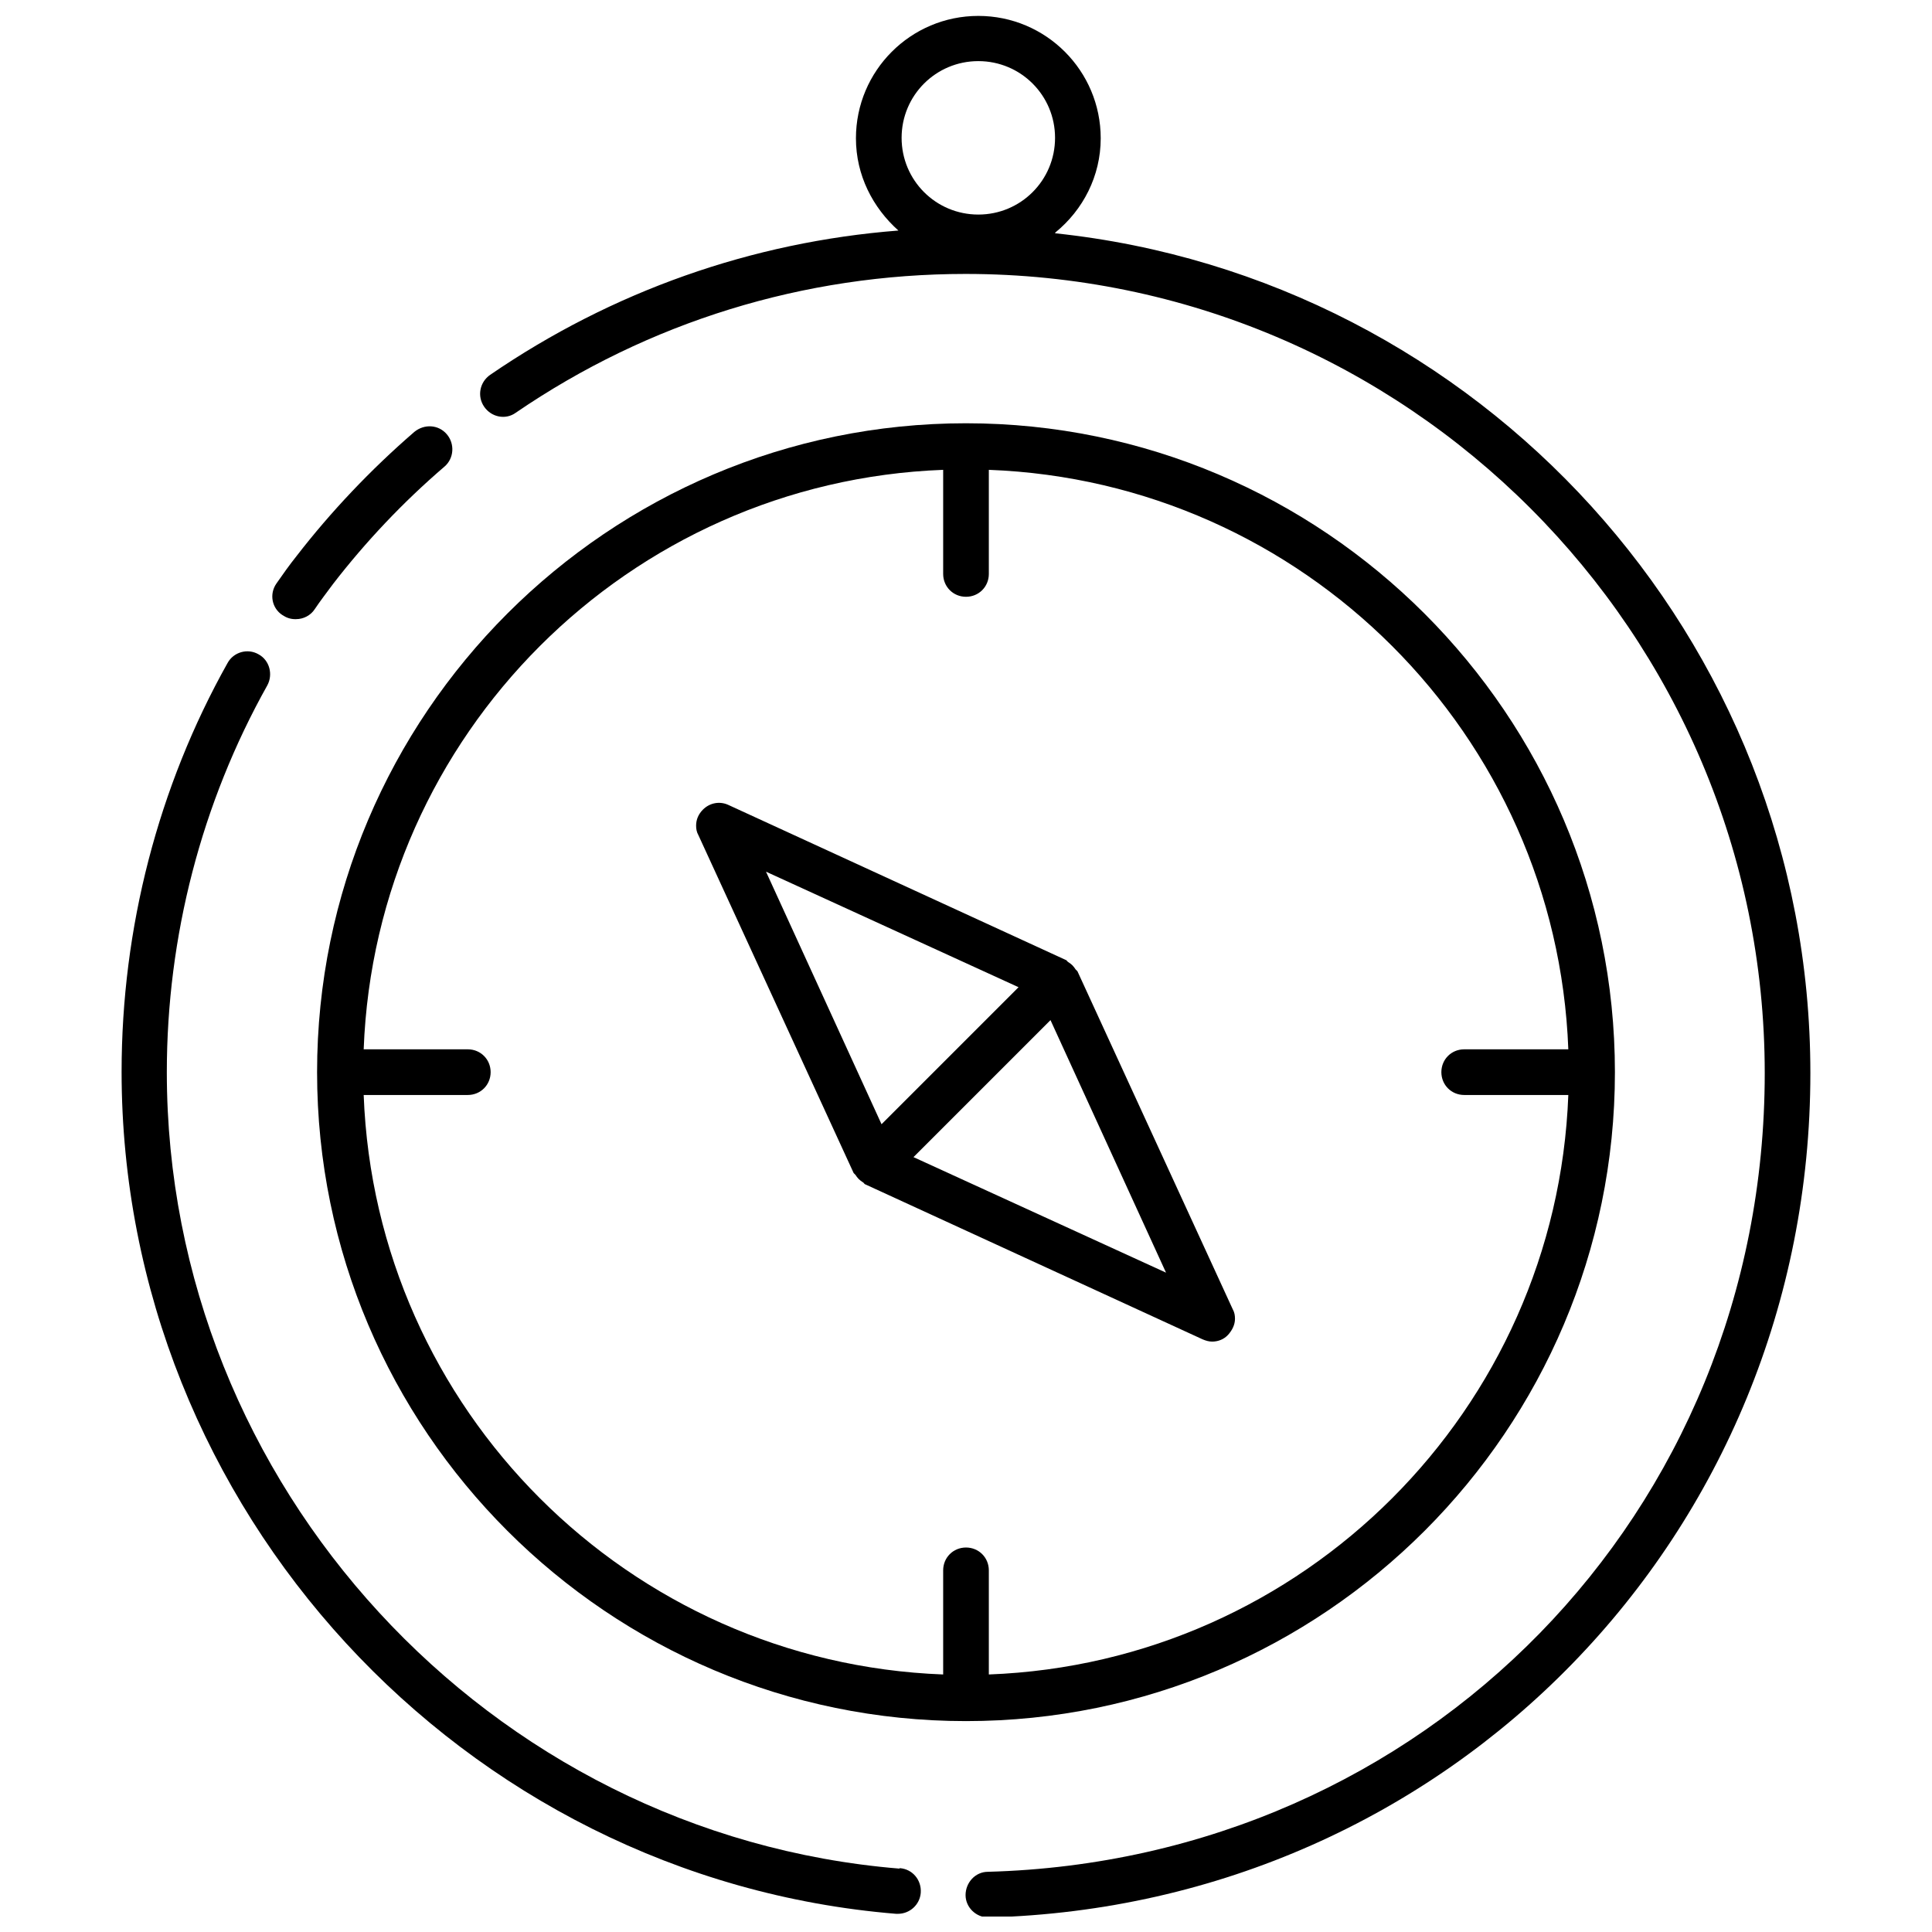 <?xml version="1.0" encoding="UTF-8"?>
<!-- Uploaded to: SVG Repo, www.svgrepo.com, Generator: SVG Repo Mixer Tools -->
<svg width="800px" height="800px" version="1.1" viewBox="144 144 512 512" xmlns="http://www.w3.org/2000/svg">
 <defs>
  <clipPath id="b">
   <path d="m271 148.09h353v503.81h-353z"/>
  </clipPath>
  <clipPath id="a">
   <path d="m176 316h213v335.9h-213z"/>
  </clipPath>
 </defs>
 <g clip-path="url(#b)">
  <path d="m423.72 205.58c7.262-5.93 11.98-14.887 11.98-24.93 0-17.91-14.523-32.434-32.434-32.434s-32.434 14.523-32.434 32.434c0 9.801 4.477 18.395 11.254 24.445-38.848 3.027-75.879 16.098-108.19 38.242-2.785 1.938-3.508 5.688-1.574 8.473 1.938 2.785 5.688 3.508 8.352 1.574 35.219-24.082 76.363-36.789 119.21-36.789 116.79 0 211.79 95 211.79 211.79s-90.402 208.52-205.86 211.66c-3.387 0-5.93 2.906-5.93 6.172s2.785 5.93 6.051 5.93h0.121c122.11-3.266 217.71-101.54 217.71-223.77 0-115.45-87.859-210.7-200.17-222.56zm-20.453-45.383c11.254 0 20.332 9.078 20.332 20.332s-9.078 20.332-20.332 20.332-20.332-9.078-20.332-20.332 9.078-20.332 20.332-20.332z"/>
 </g>
 <path d="m222.46 308.08c1.938 0 3.871-0.969 4.961-2.664 1.453-2.18 3.148-4.356 4.84-6.656 8.594-11.133 18.516-21.664 29.527-31.102 2.543-2.18 2.785-6.051 0.605-8.594-2.18-2.543-5.93-2.785-8.594-0.605-11.617 10.043-22.148 21.18-31.223 32.918-1.938 2.422-3.629 4.84-5.324 7.262-1.938 2.785-1.211 6.535 1.574 8.352 1.09 0.727 2.18 1.09 3.387 1.09z"/>
 <g clip-path="url(#a)">
  <path d="m382.33 639.2c-108.8-8.953-194.12-101.66-194.12-211.06 0-35.941 9.199-71.402 26.625-102.5 1.574-2.906 0.605-6.656-2.301-8.23-2.906-1.695-6.656-0.605-8.23 2.301-18.395 32.797-28.078 70.312-28.078 108.31 0 115.7 90.16 213.72 205.25 223.16h0.484c3.148 0 5.809-2.422 6.051-5.566 0.242-3.387-2.18-6.293-5.566-6.535z"/>
 </g>
 <path d="m400 600.11c94.879 0 171.97-77.211 171.97-171.97 0-94.758-77.211-171.97-171.97-171.97-94.762-0.004-171.97 77.086-171.97 171.97 0 94.879 77.211 171.97 171.97 171.97zm-6.051-331.6v27.594c0 3.387 2.664 6.051 6.051 6.051s6.051-2.664 6.051-6.051v-27.594c83.383 3.148 150.43 70.191 153.57 153.57h-27.594c-3.387 0-6.051 2.664-6.051 6.051 0 3.387 2.664 6.051 6.051 6.051h27.594c-3.148 83.383-70.191 150.43-153.57 153.57v-27.594c0-3.387-2.664-6.051-6.051-6.051s-6.051 2.664-6.051 6.051v27.594c-83.383-3.148-150.43-70.191-153.57-153.57h27.594c3.387 0 6.051-2.664 6.051-6.051 0-3.387-2.664-6.051-6.051-6.051h-27.594c3.148-83.383 70.191-150.43 153.57-153.57z"/>
 <path d="m370.23 454.88 0.484 0.484c0.242 0.363 0.484 0.727 0.848 1.09 0.363 0.363 0.727 0.605 1.09 0.848 0.242 0.121 0.363 0.363 0.484 0.484l89.555 41.148c0.848 0.363 1.695 0.605 2.543 0.605 1.574 0 3.148-0.605 4.234-1.816 1.09-1.211 1.816-2.664 1.816-4.234 0-0.848-0.121-1.695-0.605-2.543l-41.148-89.555s-0.363-0.363-0.484-0.484c-0.242-0.363-0.484-0.727-0.848-1.09-0.363-0.363-0.727-0.605-1.09-0.848-0.242-0.121-0.363-0.363-0.484-0.484l-89.555-41.148c-2.301-1.09-4.961-0.605-6.777 1.211-1.211 1.211-1.816 2.664-1.816 4.234 0 0.848 0.121 1.695 0.605 2.543zm15.977-4.356 36.184-36.184 30.617 66.926-66.926-30.617zm27.594-44.777-36.184 36.184-30.617-66.926 66.926 30.617z"/>
</svg>